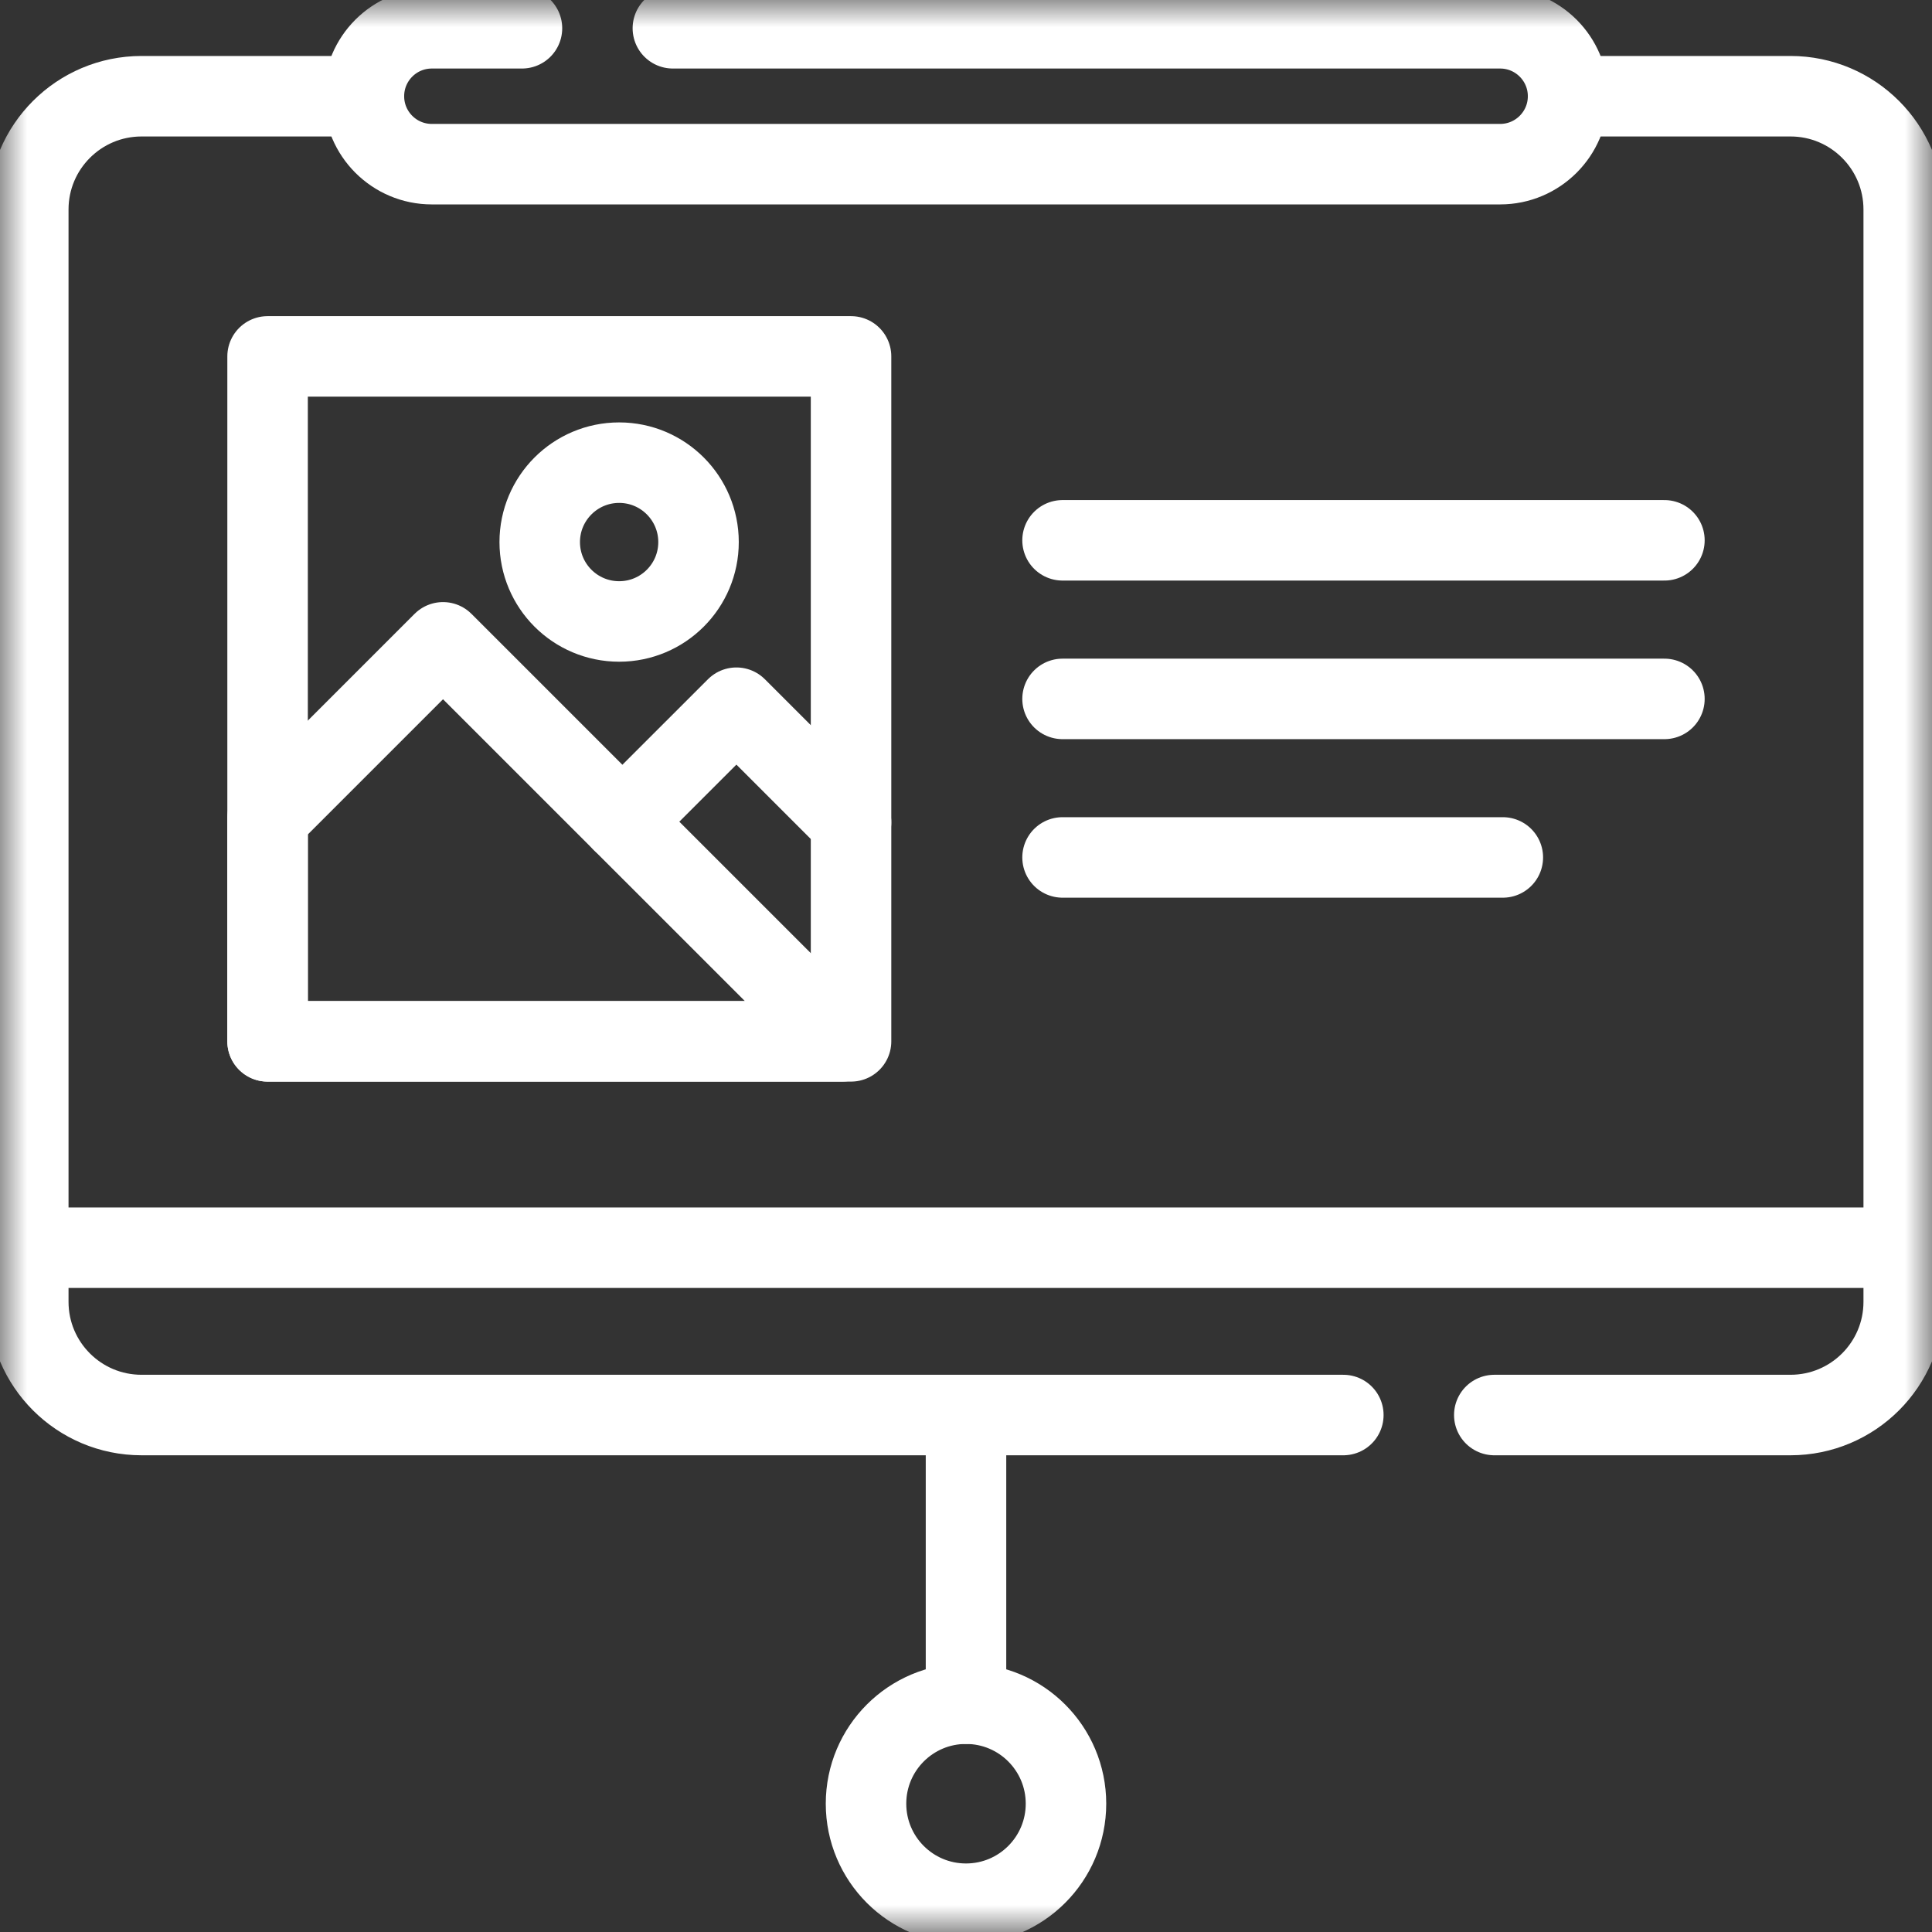 <svg width="36" height="36" viewBox="0 0 36 36" fill="none" xmlns="http://www.w3.org/2000/svg">
<rect x="0" y="0" width="36" height="36" fill="#333333" stroke="none"/>
<g clip-path="url(#clip0_2041_2568)">
<mask id="mask0_2041_2568" style="mask-type:luminance" maskUnits="userSpaceOnUse" x="0" y="0" width="36" height="36">
<path d="M0 3.8147e-06H36V36H0V3.8147e-06Z" fill="white"/>
</mask>
<g mask="url(#mask0_2041_2568)">
<path d="M0.527 23.249V3.903C0.527 2.738 1.472 1.793 2.637 1.793H6.781" stroke="white" stroke-width="1.5" stroke-miterlimit="10" stroke-linecap="round" stroke-linejoin="round"/>
<path d="M29.219 1.793H33.364C34.528 1.793 35.473 2.738 35.473 3.903V23.249" stroke="white" stroke-width="1.5" stroke-miterlimit="10" stroke-linecap="round" stroke-linejoin="round"/>
<path d="M9.726 0.527H8.046C7.347 0.527 6.781 1.094 6.781 1.793C6.781 2.492 7.347 3.059 8.046 3.059H27.953C28.652 3.059 29.219 2.492 29.219 1.793C29.219 1.094 28.652 0.527 27.953 0.527H12.538" stroke="white" stroke-width="1.5" stroke-miterlimit="10" stroke-linecap="round" stroke-linejoin="round"/>
<path d="M27.844 26.367H33.363C34.528 26.367 35.473 25.423 35.473 24.258V23.249H0.527V24.258C0.527 25.423 1.472 26.367 2.637 26.367H25.031" stroke="white" stroke-width="1.5" stroke-miterlimit="10" stroke-linecap="round" stroke-linejoin="round"/>
<path d="M18 26.402V31.746" stroke="white" stroke-width="1.5" stroke-miterlimit="10" stroke-linecap="round" stroke-linejoin="round"/>
<path d="M19.863 33.609C19.863 34.639 19.029 35.473 18 35.473C16.971 35.473 16.137 34.639 16.137 33.609C16.137 32.58 16.971 31.746 18 31.746C19.029 31.746 19.863 32.58 19.863 33.609Z" stroke="white" stroke-width="1.5" stroke-miterlimit="10" stroke-linecap="round" stroke-linejoin="round"/>
<path d="M19.799 10.068H31.014" stroke="white" stroke-width="1.5" stroke-miterlimit="10" stroke-linecap="round" stroke-linejoin="round"/>
<path d="M19.799 13.023H31.014" stroke="white" stroke-width="1.5" stroke-miterlimit="10" stroke-linecap="round" stroke-linejoin="round"/>
<path d="M19.799 15.977H28.003" stroke="white" stroke-width="1.5" stroke-miterlimit="10" stroke-linecap="round" stroke-linejoin="round"/>
<path d="M15.858 19.404H4.986V6.641H15.858V19.404Z" stroke="white" stroke-width="1.5" stroke-miterlimit="10" stroke-linecap="round" stroke-linejoin="round"/>
<path d="M11.597 15.311L13.722 13.187L15.858 15.323" stroke="white" stroke-width="1.5" stroke-miterlimit="10" stroke-linecap="round" stroke-linejoin="round"/>
<path d="M4.986 15.238L8.255 11.969L15.691 19.404H4.986V15.238Z" stroke="white" stroke-width="1.5" stroke-miterlimit="10" stroke-linecap="round" stroke-linejoin="round"/>
<path d="M13.016 10.101C13.016 10.918 12.354 11.58 11.537 11.58C10.72 11.58 10.057 10.918 10.057 10.101C10.057 9.284 10.72 8.621 11.537 8.621C12.354 8.621 13.016 9.284 13.016 10.101Z" stroke="white" stroke-width="1.5" stroke-miterlimit="10" stroke-linecap="round" stroke-linejoin="round"/>
</g>
</g>
<defs>
<clipPath id="clip0_2041_2568">
<rect width="36" height="36" fill="white"/>
</clipPath>
</defs>
</svg>
